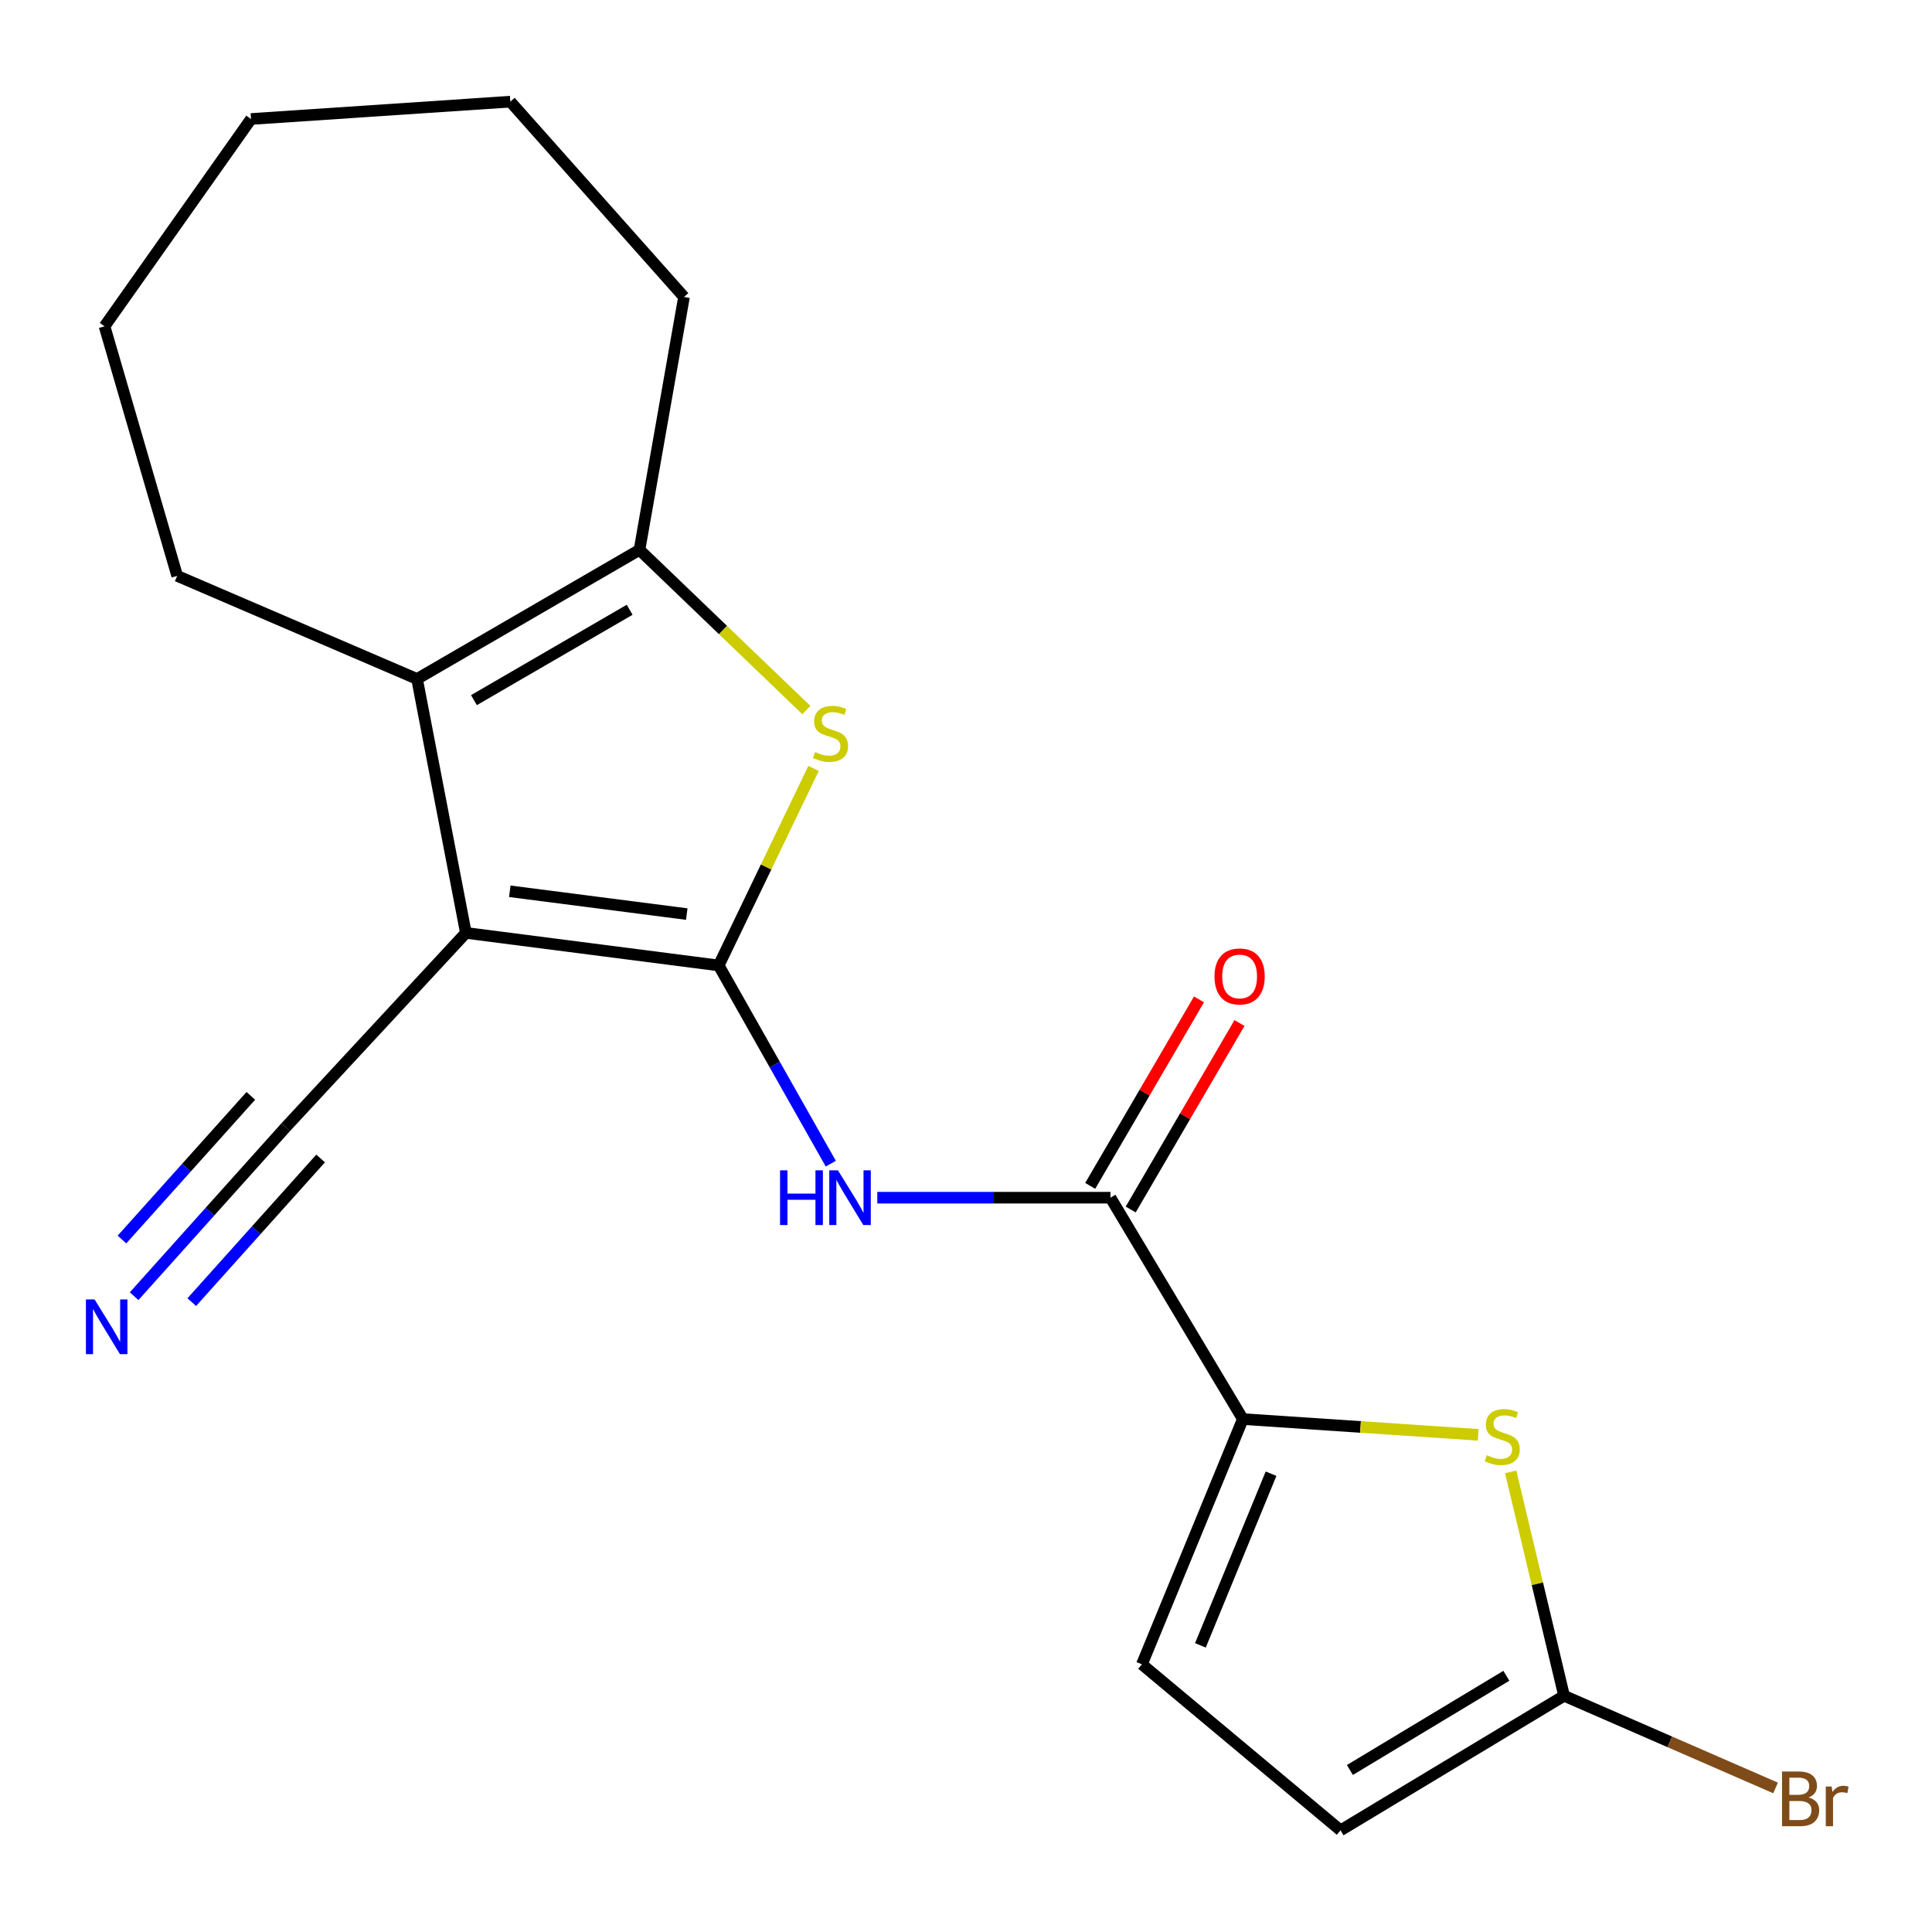 <?xml version='1.0' encoding='iso-8859-1'?>
<svg version='1.1' baseProfile='full'
              xmlns='http://www.w3.org/2000/svg'
                      xmlns:rdkit='http://www.rdkit.org/xml'
                      xmlns:xlink='http://www.w3.org/1999/xlink'
                  xml:space='preserve'
width='1000px' height='1000px' viewBox='0 0 1000 1000'>
<!-- END OF HEADER -->
<rect style='opacity:1.0;fill:#FFFFFF;stroke:none' width='1000' height='1000' x='0' y='0'> </rect>
<path class='bond-0' d='M 371.995,499.717 L 241.138,482.866' style='fill:none;fill-rule:evenodd;stroke:#000000;stroke-width:6px;stroke-linecap:butt;stroke-linejoin:miter;stroke-opacity:1' />
<path class='bond-0' d='M 355.465,473.123 L 263.866,461.327' style='fill:none;fill-rule:evenodd;stroke:#000000;stroke-width:6px;stroke-linecap:butt;stroke-linejoin:miter;stroke-opacity:1' />
<path class='bond-1' d='M 371.995,499.717 L 396.546,448.728' style='fill:none;fill-rule:evenodd;stroke:#000000;stroke-width:6px;stroke-linecap:butt;stroke-linejoin:miter;stroke-opacity:1' />
<path class='bond-1' d='M 396.546,448.728 L 421.097,397.738' style='fill:none;fill-rule:evenodd;stroke:#CCCC00;stroke-width:6px;stroke-linecap:butt;stroke-linejoin:miter;stroke-opacity:1' />
<path class='bond-3' d='M 371.995,499.717 L 401.006,551.014' style='fill:none;fill-rule:evenodd;stroke:#000000;stroke-width:6px;stroke-linecap:butt;stroke-linejoin:miter;stroke-opacity:1' />
<path class='bond-3' d='M 401.006,551.014 L 430.017,602.311' style='fill:none;fill-rule:evenodd;stroke:#0000FF;stroke-width:6px;stroke-linecap:butt;stroke-linejoin:miter;stroke-opacity:1' />
<path class='bond-2' d='M 241.138,482.866 L 215.862,351.43' style='fill:none;fill-rule:evenodd;stroke:#000000;stroke-width:6px;stroke-linecap:butt;stroke-linejoin:miter;stroke-opacity:1' />
<path class='bond-9' d='M 241.138,482.866 L 147.892,583.418' style='fill:none;fill-rule:evenodd;stroke:#000000;stroke-width:6px;stroke-linecap:butt;stroke-linejoin:miter;stroke-opacity:1' />
<path class='bond-4' d='M 417.361,367.517 L 374.18,326.062' style='fill:none;fill-rule:evenodd;stroke:#CCCC00;stroke-width:6px;stroke-linecap:butt;stroke-linejoin:miter;stroke-opacity:1' />
<path class='bond-4' d='M 374.18,326.062 L 331,284.606' style='fill:none;fill-rule:evenodd;stroke:#000000;stroke-width:6px;stroke-linecap:butt;stroke-linejoin:miter;stroke-opacity:1' />
<path class='bond-15' d='M 215.862,351.43 L 91.719,298.073' style='fill:none;fill-rule:evenodd;stroke:#000000;stroke-width:6px;stroke-linecap:butt;stroke-linejoin:miter;stroke-opacity:1' />
<path class='bond-20' d='M 215.862,351.43 L 331,284.606' style='fill:none;fill-rule:evenodd;stroke:#000000;stroke-width:6px;stroke-linecap:butt;stroke-linejoin:miter;stroke-opacity:1' />
<path class='bond-20' d='M 245.313,362.393 L 325.909,315.616' style='fill:none;fill-rule:evenodd;stroke:#000000;stroke-width:6px;stroke-linecap:butt;stroke-linejoin:miter;stroke-opacity:1' />
<path class='bond-6' d='M 454.087,619.924 L 514.429,619.924' style='fill:none;fill-rule:evenodd;stroke:#0000FF;stroke-width:6px;stroke-linecap:butt;stroke-linejoin:miter;stroke-opacity:1' />
<path class='bond-6' d='M 514.429,619.924 L 574.77,619.924' style='fill:none;fill-rule:evenodd;stroke:#000000;stroke-width:6px;stroke-linecap:butt;stroke-linejoin:miter;stroke-opacity:1' />
<path class='bond-16' d='M 331,284.606 L 354.038,153.723' style='fill:none;fill-rule:evenodd;stroke:#000000;stroke-width:6px;stroke-linecap:butt;stroke-linejoin:miter;stroke-opacity:1' />
<path class='bond-5' d='M 643.293,734.509 L 574.77,619.924' style='fill:none;fill-rule:evenodd;stroke:#000000;stroke-width:6px;stroke-linecap:butt;stroke-linejoin:miter;stroke-opacity:1' />
<path class='bond-7' d='M 643.293,734.509 L 704.197,738.588' style='fill:none;fill-rule:evenodd;stroke:#000000;stroke-width:6px;stroke-linecap:butt;stroke-linejoin:miter;stroke-opacity:1' />
<path class='bond-7' d='M 704.197,738.588 L 765.102,742.667' style='fill:none;fill-rule:evenodd;stroke:#CCCC00;stroke-width:6px;stroke-linecap:butt;stroke-linejoin:miter;stroke-opacity:1' />
<path class='bond-10' d='M 643.293,734.509 L 591.055,861.443' style='fill:none;fill-rule:evenodd;stroke:#000000;stroke-width:6px;stroke-linecap:butt;stroke-linejoin:miter;stroke-opacity:1' />
<path class='bond-10' d='M 657.896,762.784 L 621.33,851.638' style='fill:none;fill-rule:evenodd;stroke:#000000;stroke-width:6px;stroke-linecap:butt;stroke-linejoin:miter;stroke-opacity:1' />
<path class='bond-13' d='M 585.25,626.037 L 613.403,577.776' style='fill:none;fill-rule:evenodd;stroke:#000000;stroke-width:6px;stroke-linecap:butt;stroke-linejoin:miter;stroke-opacity:1' />
<path class='bond-13' d='M 613.403,577.776 L 641.556,529.515' style='fill:none;fill-rule:evenodd;stroke:#FF0000;stroke-width:6px;stroke-linecap:butt;stroke-linejoin:miter;stroke-opacity:1' />
<path class='bond-13' d='M 564.291,613.81 L 592.443,565.549' style='fill:none;fill-rule:evenodd;stroke:#000000;stroke-width:6px;stroke-linecap:butt;stroke-linejoin:miter;stroke-opacity:1' />
<path class='bond-13' d='M 592.443,565.549 L 620.596,517.288' style='fill:none;fill-rule:evenodd;stroke:#FF0000;stroke-width:6px;stroke-linecap:butt;stroke-linejoin:miter;stroke-opacity:1' />
<path class='bond-8' d='M 781.918,761.831 L 795.741,819.779' style='fill:none;fill-rule:evenodd;stroke:#CCCC00;stroke-width:6px;stroke-linecap:butt;stroke-linejoin:miter;stroke-opacity:1' />
<path class='bond-8' d='M 795.741,819.779 L 809.563,877.728' style='fill:none;fill-rule:evenodd;stroke:#000000;stroke-width:6px;stroke-linecap:butt;stroke-linejoin:miter;stroke-opacity:1' />
<path class='bond-14' d='M 809.563,877.728 L 864.299,901.582' style='fill:none;fill-rule:evenodd;stroke:#000000;stroke-width:6px;stroke-linecap:butt;stroke-linejoin:miter;stroke-opacity:1' />
<path class='bond-14' d='M 864.299,901.582 L 919.035,925.437' style='fill:none;fill-rule:evenodd;stroke:#7F4C19;stroke-width:6px;stroke-linecap:butt;stroke-linejoin:miter;stroke-opacity:1' />
<path class='bond-21' d='M 809.563,877.728 L 693.858,947.382' style='fill:none;fill-rule:evenodd;stroke:#000000;stroke-width:6px;stroke-linecap:butt;stroke-linejoin:miter;stroke-opacity:1' />
<path class='bond-21' d='M 779.692,867.387 L 698.699,916.145' style='fill:none;fill-rule:evenodd;stroke:#000000;stroke-width:6px;stroke-linecap:butt;stroke-linejoin:miter;stroke-opacity:1' />
<path class='bond-11' d='M 147.892,583.418 L 108.658,627.161' style='fill:none;fill-rule:evenodd;stroke:#000000;stroke-width:6px;stroke-linecap:butt;stroke-linejoin:miter;stroke-opacity:1' />
<path class='bond-11' d='M 108.658,627.161 L 69.423,670.904' style='fill:none;fill-rule:evenodd;stroke:#0000FF;stroke-width:6px;stroke-linecap:butt;stroke-linejoin:miter;stroke-opacity:1' />
<path class='bond-11' d='M 129.829,567.216 L 96.479,604.398' style='fill:none;fill-rule:evenodd;stroke:#000000;stroke-width:6px;stroke-linecap:butt;stroke-linejoin:miter;stroke-opacity:1' />
<path class='bond-11' d='M 96.479,604.398 L 63.13,641.58' style='fill:none;fill-rule:evenodd;stroke:#0000FF;stroke-width:6px;stroke-linecap:butt;stroke-linejoin:miter;stroke-opacity:1' />
<path class='bond-11' d='M 165.956,599.62 L 132.607,636.802' style='fill:none;fill-rule:evenodd;stroke:#000000;stroke-width:6px;stroke-linecap:butt;stroke-linejoin:miter;stroke-opacity:1' />
<path class='bond-11' d='M 132.607,636.802 L 99.257,673.983' style='fill:none;fill-rule:evenodd;stroke:#0000FF;stroke-width:6px;stroke-linecap:butt;stroke-linejoin:miter;stroke-opacity:1' />
<path class='bond-12' d='M 591.055,861.443 L 693.858,947.382' style='fill:none;fill-rule:evenodd;stroke:#000000;stroke-width:6px;stroke-linecap:butt;stroke-linejoin:miter;stroke-opacity:1' />
<path class='bond-17' d='M 91.719,298.073 L 54.108,168.902' style='fill:none;fill-rule:evenodd;stroke:#000000;stroke-width:6px;stroke-linecap:butt;stroke-linejoin:miter;stroke-opacity:1' />
<path class='bond-18' d='M 354.038,153.723 L 264.149,52.618' style='fill:none;fill-rule:evenodd;stroke:#000000;stroke-width:6px;stroke-linecap:butt;stroke-linejoin:miter;stroke-opacity:1' />
<path class='bond-22' d='M 54.108,168.902 L 129.923,61.596' style='fill:none;fill-rule:evenodd;stroke:#000000;stroke-width:6px;stroke-linecap:butt;stroke-linejoin:miter;stroke-opacity:1' />
<path class='bond-19' d='M 264.149,52.618 L 129.923,61.596' style='fill:none;fill-rule:evenodd;stroke:#000000;stroke-width:6px;stroke-linecap:butt;stroke-linejoin:miter;stroke-opacity:1' />
<path  class='atom-2' d='M 421.867 389.243
Q 422.187 389.363, 423.507 389.923
Q 424.827 390.483, 426.267 390.843
Q 427.747 391.163, 429.187 391.163
Q 431.867 391.163, 433.427 389.883
Q 434.987 388.563, 434.987 386.283
Q 434.987 384.723, 434.187 383.763
Q 433.427 382.803, 432.227 382.283
Q 431.027 381.763, 429.027 381.163
Q 426.507 380.403, 424.987 379.683
Q 423.507 378.963, 422.427 377.443
Q 421.387 375.923, 421.387 373.363
Q 421.387 369.803, 423.787 367.603
Q 426.227 365.403, 431.027 365.403
Q 434.307 365.403, 438.027 366.963
L 437.107 370.043
Q 433.707 368.643, 431.147 368.643
Q 428.387 368.643, 426.867 369.803
Q 425.347 370.923, 425.387 372.883
Q 425.387 374.403, 426.147 375.323
Q 426.947 376.243, 428.067 376.763
Q 429.227 377.283, 431.147 377.883
Q 433.707 378.683, 435.227 379.483
Q 436.747 380.283, 437.827 381.923
Q 438.947 383.523, 438.947 386.283
Q 438.947 390.203, 436.307 392.323
Q 433.707 394.403, 429.347 394.403
Q 426.827 394.403, 424.907 393.843
Q 423.027 393.323, 420.787 392.403
L 421.867 389.243
' fill='#CCCC00'/>
<path  class='atom-4' d='M 403.757 605.764
L 407.597 605.764
L 407.597 617.804
L 422.077 617.804
L 422.077 605.764
L 425.917 605.764
L 425.917 634.084
L 422.077 634.084
L 422.077 621.004
L 407.597 621.004
L 407.597 634.084
L 403.757 634.084
L 403.757 605.764
' fill='#0000FF'/>
<path  class='atom-4' d='M 433.717 605.764
L 442.997 620.764
Q 443.917 622.244, 445.397 624.924
Q 446.877 627.604, 446.957 627.764
L 446.957 605.764
L 450.717 605.764
L 450.717 634.084
L 446.837 634.084
L 436.877 617.684
Q 435.717 615.764, 434.477 613.564
Q 433.277 611.364, 432.917 610.684
L 432.917 634.084
L 429.237 634.084
L 429.237 605.764
L 433.717 605.764
' fill='#0000FF'/>
<path  class='atom-8' d='M 769.546 753.221
Q 769.866 753.341, 771.186 753.901
Q 772.506 754.461, 773.946 754.821
Q 775.426 755.141, 776.866 755.141
Q 779.546 755.141, 781.106 753.861
Q 782.666 752.541, 782.666 750.261
Q 782.666 748.701, 781.866 747.741
Q 781.106 746.781, 779.906 746.261
Q 778.706 745.741, 776.706 745.141
Q 774.186 744.381, 772.666 743.661
Q 771.186 742.941, 770.106 741.421
Q 769.066 739.901, 769.066 737.341
Q 769.066 733.781, 771.466 731.581
Q 773.906 729.381, 778.706 729.381
Q 781.986 729.381, 785.706 730.941
L 784.786 734.021
Q 781.386 732.621, 778.826 732.621
Q 776.066 732.621, 774.546 733.781
Q 773.026 734.901, 773.066 736.861
Q 773.066 738.381, 773.826 739.301
Q 774.626 740.221, 775.746 740.741
Q 776.906 741.261, 778.826 741.861
Q 781.386 742.661, 782.906 743.461
Q 784.426 744.261, 785.506 745.901
Q 786.626 747.501, 786.626 750.261
Q 786.626 754.181, 783.986 756.301
Q 781.386 758.381, 777.026 758.381
Q 774.506 758.381, 772.586 757.821
Q 770.706 757.301, 768.466 756.381
L 769.546 753.221
' fill='#CCCC00'/>
<path  class='atom-12' d='M 48.953 672.587
L 58.233 687.587
Q 59.153 689.067, 60.633 691.747
Q 62.113 694.427, 62.193 694.587
L 62.193 672.587
L 65.953 672.587
L 65.953 700.907
L 62.073 700.907
L 52.113 684.507
Q 50.953 682.587, 49.713 680.387
Q 48.513 678.187, 48.153 677.507
L 48.153 700.907
L 44.473 700.907
L 44.473 672.587
L 48.953 672.587
' fill='#0000FF'/>
<path  class='atom-14' d='M 628.621 505.405
Q 628.621 498.605, 631.981 494.805
Q 635.341 491.005, 641.621 491.005
Q 647.901 491.005, 651.261 494.805
Q 654.621 498.605, 654.621 505.405
Q 654.621 512.285, 651.221 516.205
Q 647.821 520.085, 641.621 520.085
Q 635.381 520.085, 631.981 516.205
Q 628.621 512.325, 628.621 505.405
M 641.621 516.885
Q 645.941 516.885, 648.261 514.005
Q 650.621 511.085, 650.621 505.405
Q 650.621 499.845, 648.261 497.045
Q 645.941 494.205, 641.621 494.205
Q 637.301 494.205, 634.941 497.005
Q 632.621 499.805, 632.621 505.405
Q 632.621 511.125, 634.941 514.005
Q 637.301 516.885, 641.621 516.885
' fill='#FF0000'/>
<path  class='atom-15' d='M 936.134 930.364
Q 938.854 931.124, 940.214 932.804
Q 941.614 934.444, 941.614 936.884
Q 941.614 940.804, 939.094 943.044
Q 936.614 945.244, 931.894 945.244
L 922.374 945.244
L 922.374 916.924
L 930.734 916.924
Q 935.574 916.924, 938.014 918.884
Q 940.454 920.844, 940.454 924.444
Q 940.454 928.724, 936.134 930.364
M 926.174 920.124
L 926.174 929.004
L 930.734 929.004
Q 933.534 929.004, 934.974 927.884
Q 936.454 926.724, 936.454 924.444
Q 936.454 920.124, 930.734 920.124
L 926.174 920.124
M 931.894 942.044
Q 934.654 942.044, 936.134 940.724
Q 937.614 939.404, 937.614 936.884
Q 937.614 934.564, 935.974 933.404
Q 934.374 932.204, 931.294 932.204
L 926.174 932.204
L 926.174 942.044
L 931.894 942.044
' fill='#7F4C19'/>
<path  class='atom-15' d='M 948.054 924.684
L 948.494 927.524
Q 950.654 924.324, 954.174 924.324
Q 955.294 924.324, 956.814 924.724
L 956.214 928.084
Q 954.494 927.684, 953.534 927.684
Q 951.854 927.684, 950.734 928.364
Q 949.654 929.004, 948.774 930.564
L 948.774 945.244
L 945.014 945.244
L 945.014 924.684
L 948.054 924.684
' fill='#7F4C19'/>
</svg>
